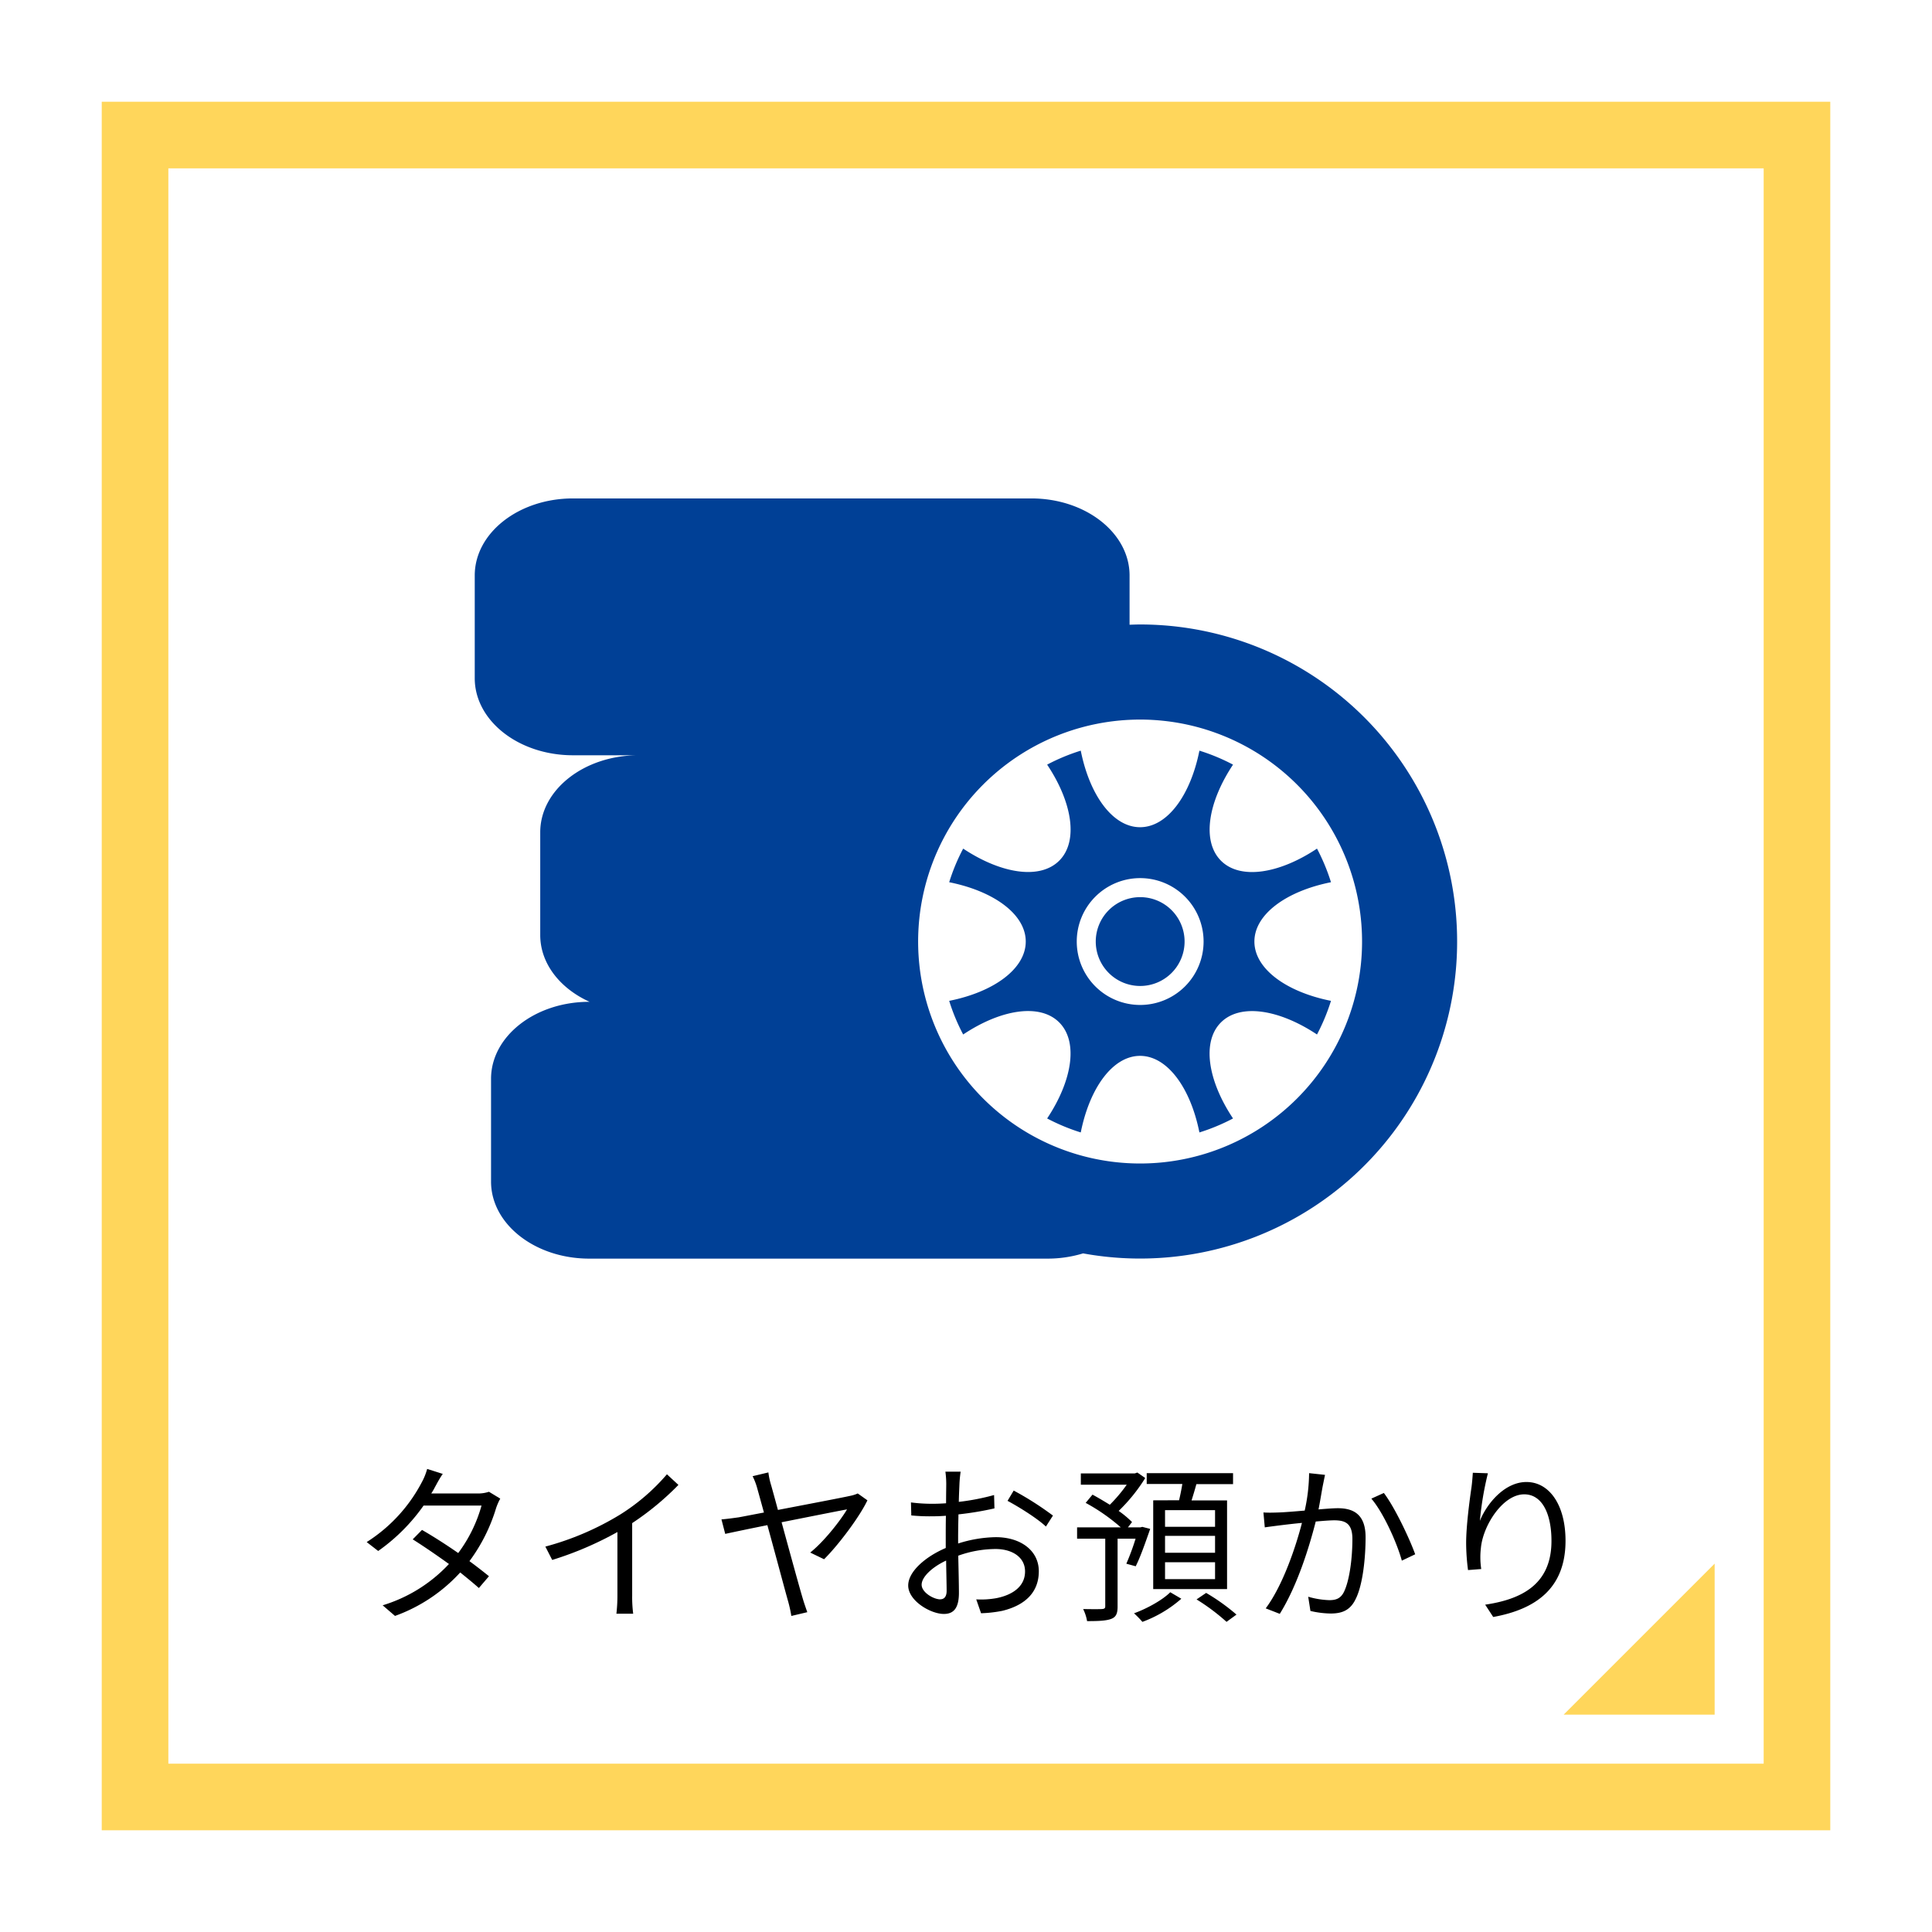 <svg xmlns="http://www.w3.org/2000/svg" viewBox="0 0 800 800"><defs><style>.cls-1{fill:#004096;}.cls-2{fill:none;stroke:#ffd65b;stroke-miterlimit:10;stroke-width:27.58px;}.cls-3{fill:#ffd65b;}</style></defs><g id="&#x30EC;&#x30A4;&#x30E4;&#x30FC;_1" data-name="&#x30EC;&#x30A4;&#x30E4;&#x30FC; 1"><path class="cls-1" d="M472.12,258.58c-1.47,0-2.93.06-4.39.11V238.3c0-17.62-18.21-31.91-40.67-31.91H237.25c-22.46,0-40.67,14.29-40.67,31.91v42.53c0,17.62,18.21,31.91,40.67,31.91h27.12c-22.46,0-40.67,14.28-40.67,31.9v42.54c0,11.83,8.23,22.14,20.44,27.65H244c-22.46,0-40.67,14.28-40.67,31.9v42.54c0,17.61,18.21,31.9,40.67,31.9H433.84A50.4,50.4,0,0,0,448.48,519a131.28,131.28,0,1,0,23.64-260.42Zm0,223.2A91.91,91.91,0,1,1,564,389.87,91.91,91.91,0,0,1,472.12,481.78Z"></path><path class="cls-1" d="M472.12,371.49a18.39,18.39,0,1,0,18.39,18.38A18.38,18.38,0,0,0,472.12,371.49Z"></path><path class="cls-1" d="M519.42,389.87c0-11.28,13.22-20.87,31.71-24.56a82.32,82.32,0,0,0-5.79-13.92c-15.68,10.45-31.8,13-39.77,5s-5.42-24.09,5-39.77a81.51,81.51,0,0,0-13.92-5.79c-3.69,18.49-13.28,31.7-24.57,31.7s-20.87-13.21-24.56-31.7a81.51,81.51,0,0,0-13.92,5.79c10.46,15.68,13,31.79,5,39.77s-24.09,5.41-39.77-5a81.51,81.51,0,0,0-5.79,13.92c18.49,3.69,31.7,13.28,31.7,24.56s-13.21,20.88-31.7,24.56a81.28,81.28,0,0,0,5.79,13.93c15.68-10.46,31.79-13,39.77-5s5.42,24.09-5,39.77a82.32,82.32,0,0,0,13.92,5.79c3.69-18.49,13.28-31.71,24.56-31.71s20.88,13.22,24.57,31.71a82.32,82.32,0,0,0,13.92-5.79c-10.46-15.68-13-31.79-5-39.77s24.09-5.42,39.77,5a82.08,82.08,0,0,0,5.79-13.93C532.64,410.75,519.42,401.16,519.42,389.87Zm-47.3,26.26a26.26,26.26,0,1,1,26.26-26.26A26.26,26.26,0,0,1,472.12,416.13Z"></path><rect class="cls-2" x="55.92" y="55.92" width="688.17" height="688.17"></rect><path d="M180.06,615.86a24.93,24.93,0,0,1-1.49,2.56h19.22a14.22,14.22,0,0,0,4.68-.71l4.68,2.84a24.06,24.06,0,0,0-1.7,3.83,71.42,71.42,0,0,1-11.06,22.06c3,2.2,5.81,4.4,8.08,6.24l-4.18,4.89c-2.13-1.91-4.83-4.11-7.73-6.45a67.4,67.4,0,0,1-27,18l-5.11-4.4a62.21,62.21,0,0,0,27.45-17.1c-5.1-3.68-10.5-7.37-15-10.21l3.84-3.9c4.68,2.69,10,6.1,15,9.57a59.27,59.27,0,0,0,9.65-19.65h-24a77.3,77.3,0,0,1-18.79,18.8l-4.76-3.69a65,65,0,0,0,22.77-24.68,25.32,25.32,0,0,0,2.27-5.61l6.46,2.06C182,612.18,180.77,614.59,180.06,615.86Z"></path><path d="M256.8,627.14a84.26,84.26,0,0,0,19.36-16.67l4.76,4.4a115.73,115.73,0,0,1-19.15,15.82v29.94a54,54,0,0,0,.42,7.58h-6.95a66.43,66.43,0,0,0,.42-7.58V634.38a140.2,140.2,0,0,1-27,11.56l-2.84-5.53A117.29,117.29,0,0,0,256.8,627.14Z"></path><path d="M319.36,615.16c.71,2.55,1.7,6.1,2.76,10.07,12.2-2.34,27.1-5.18,29.87-5.82a14.19,14.19,0,0,0,3.19-1l4,2.84c-3.33,7-12.13,18.65-17.95,24.4l-5.74-2.77c5.81-4.61,12.62-13.41,15.25-17.87-2.13.35-14.9,2.9-27.1,5.32,3.48,12.76,7.59,27.73,8.8,31.7.42,1.49,1.27,3.9,1.84,5.54l-6.6,1.56a57.14,57.14,0,0,0-1.27-5.82c-1.07-3.69-5.25-19.44-8.66-31.78-8.15,1.63-15.18,3.12-17.45,3.62l-1.56-6c2.49-.21,4.54-.5,7.1-.85,1.2-.21,5.25-1,10.49-2-1.27-4.61-2.27-8.23-2.69-9.72a26.84,26.84,0,0,0-2-5.32l6.53-1.56A31,31,0,0,0,319.36,615.16Z"></path><path d="M397.3,614.23c-.07,1.71-.21,4.47-.28,7.66a95,95,0,0,0,14.61-2.83l.15,5.53a129.48,129.48,0,0,1-14.9,2.48c-.07,3.34-.14,6.74-.14,9.58v2.48a53.68,53.68,0,0,1,15.6-2.62c10.36,0,17.81,5.6,17.81,14.11s-5.39,14-15.11,16.39a53.42,53.42,0,0,1-8.8,1l-2-5.74a36.23,36.23,0,0,0,8.3-.5c6.24-1.21,11.91-4.54,11.91-11.07,0-6-5.46-9.29-12.2-9.29a46.29,46.29,0,0,0-15.46,2.77c.14,6,.28,12.34.28,15.39,0,6.6-2.41,8.73-6.24,8.73-5.53,0-14.76-5.47-14.76-11.78,0-5.89,7.38-12.06,15.54-15.53v-4.05c0-2.84,0-6.17.07-9.29-2,.14-3.76.21-5.25.21a79,79,0,0,1-9.08-.35l-.14-5.39a66.54,66.54,0,0,0,9.08.56c1.63,0,3.48-.07,5.46-.21,0-3.69.07-6.81.07-8.08a37.86,37.86,0,0,0-.35-5h6.31A48.74,48.74,0,0,0,397.3,614.23Zm-7.94,48c1.63,0,2.62-1.14,2.62-3.48,0-2.55-.14-7.38-.21-12.55-5.81,2.69-10.14,6.8-10.14,10S386.59,662.26,389.36,662.26ZM436,627.57l-2.91,4.54c-3.48-3.33-11.35-8.23-15.89-10.64l2.55-4.26A129.28,129.28,0,0,1,436,627.57Z"></path><path d="M466.39,647.5a98.37,98.37,0,0,0,3.83-10.35h-7.45v28.09c0,2.76-.57,4.32-2.63,5.1s-5.1.93-10,.93a18.44,18.44,0,0,0-1.63-5c3.62.07,6.88.07,7.8,0s1.35-.28,1.35-1.13v-28H446v-4.69h18.09a78.31,78.31,0,0,0-14.54-10.14l2.83-3.41c2.27,1.21,4.75,2.7,7.17,4.19a62.11,62.11,0,0,0,7-8.3h-19v-4.68h22.34l1.07-.36,3.26,2.27a70.54,70.54,0,0,1-11,13.62,40.72,40.72,0,0,1,5.53,4.61l-1.7,2.2h5.17l.78-.21,3.27.85c-1.92,5.46-4.05,11.64-6,15.47ZM489.16,662a51.07,51.07,0,0,1-16.11,9.58,42.78,42.78,0,0,0-3.47-3.55c5.53-2,11.92-5.6,15-8.72Zm-.93-40.78c.5-2.13,1-4.54,1.35-6.74H474.83V610h35.75v4.54H495.4c-.64,2.34-1.35,4.68-2,6.74H508.1V658H477.52V621.26Zm14.9,4.11H482.42v6.88h20.71Zm0,10.64H482.42v7h20.71Zm0,10.92H482.42v7h20.71Zm-3.69,12.7A83.73,83.73,0,0,1,512,668.57l-4.12,3a86.24,86.24,0,0,0-12.41-9.29Z"></path><path d="M547.81,614.87c-.43,2.06-1.06,6.24-1.84,10.15,3.33-.29,6.31-.5,8-.5,6.32,0,11.49,2.41,11.49,12,0,8.44-1.13,19.72-4.11,25.6-2.27,4.76-5.75,6-10.36,6a38.46,38.46,0,0,1-8.37-1.06l-.92-5.89a34.64,34.64,0,0,0,8.73,1.42c2.62,0,4.75-.57,6.17-3.62,2.27-4.82,3.4-14,3.4-21.7,0-6.53-3-7.74-7.52-7.74-1.7,0-4.54.22-7.66.5-2.62,10.22-7.45,26.25-14.89,38.23l-5.82-2.27c7.23-9.71,12.56-25.89,15-35.39-3.76.35-7.17.78-9,1-1.63.21-4.54.57-6.39.85l-.56-6.17c2.2.14,4,.07,6.31,0s6.52-.42,10.78-.78A73.81,73.81,0,0,0,542.07,610l6.59.71C548.38,612,548.09,613.52,547.81,614.87ZM586,643.6l-5.53,2.63c-2-7.31-7.59-19.8-12.62-25.68l5.17-2.34C577.46,624,583.63,637,586,643.6Z"></path><path d="M612.78,629.77c2.91-7.24,10.28-16.1,19.29-16.1,9.44,0,16.18,9.43,16.18,24.33,0,19.72-12.35,28.37-29.94,31.56l-3.33-5.1c15.39-2.27,27.45-8.59,27.45-26.39,0-11.21-3.83-19.3-11.28-19.3-8.87,0-17.09,12.91-17.94,22.21a32.61,32.61,0,0,0,.14,8.72l-5.47.43a87.32,87.32,0,0,1-.78-11.28c0-6.74,1.35-17.17,2.2-22.91.29-2.13.43-4.19.57-6.1l6.24.21A132.13,132.13,0,0,0,612.78,629.77Z"></path><polygon class="cls-3" points="710 710 647.47 710 710 647.47 710 710"></polygon></g></svg>